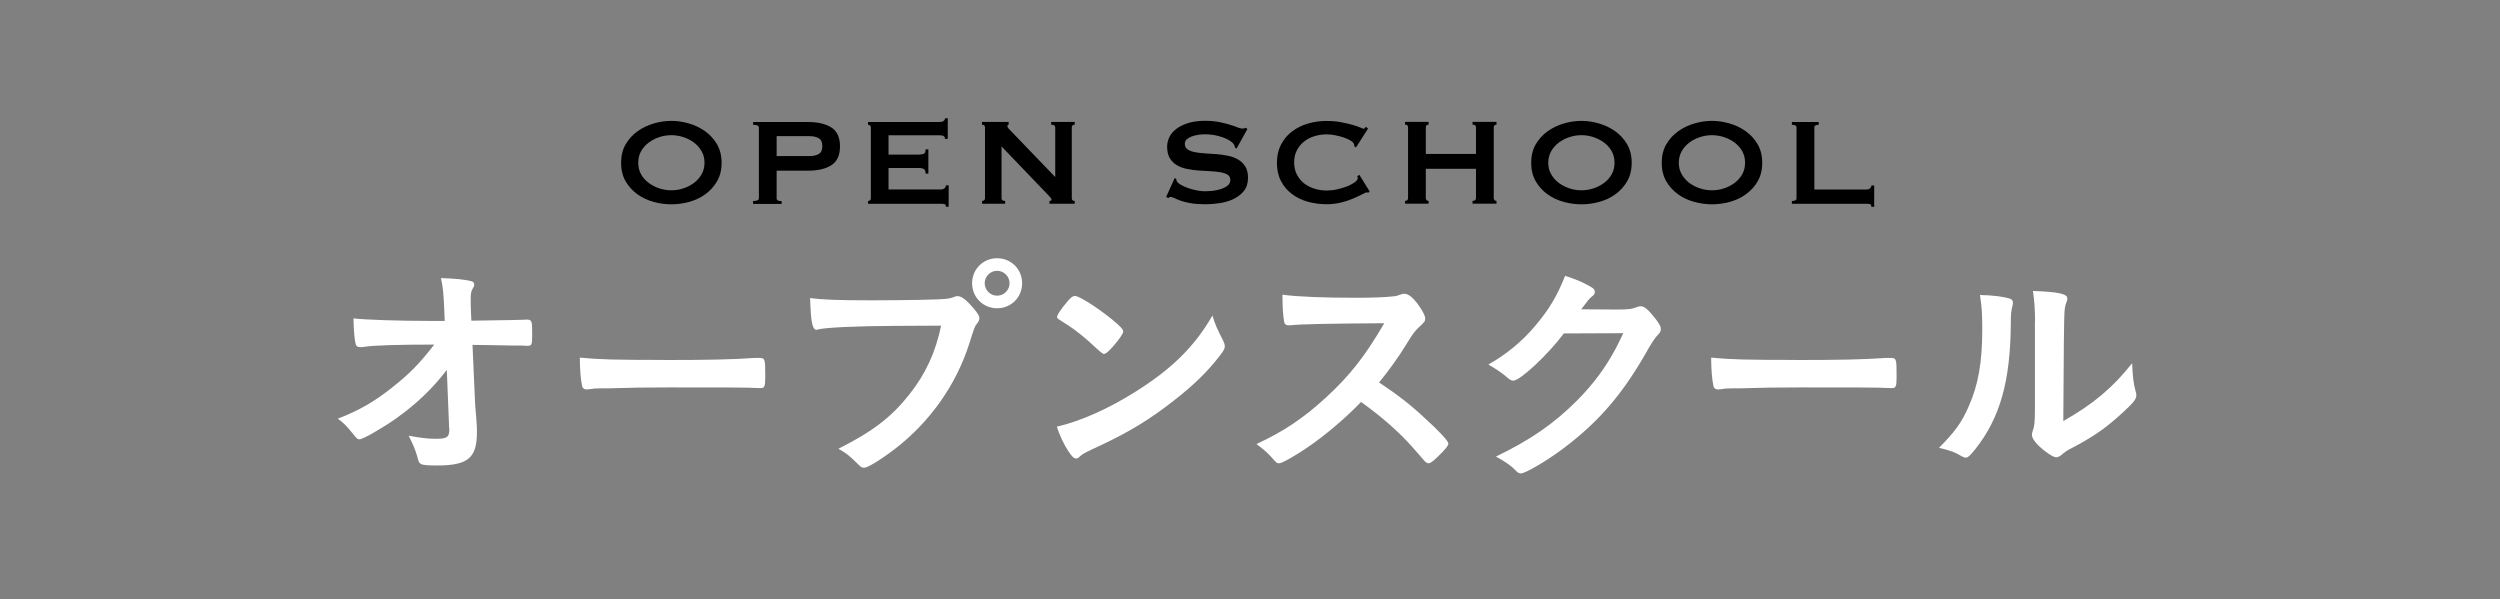 <?xml version="1.0" encoding="UTF-8"?>
<svg id="_レイヤー_2" data-name="レイヤー 2" xmlns="http://www.w3.org/2000/svg" viewBox="0 0 333.81 80.01">
  <rect x="0" y="0" width="333.81" height="80.01" fill="#808080" stroke="none"/>
  <defs>
    <style>
      .cls-1 {
        fill: none;
      }

      .cls-2 {
        fill: #fff;
      }
    </style>
  </defs>
  <g id="_変更箇所" data-name="変更箇所">
    <g>
      <rect class="cls-1" x="0" y="0" width="333.81" height="80.01" rx="40" ry="40"/>
      <g>
        <g>
          <path class="cls-2" d="M59.67,49.38c-1.88,2.47-4.12,4.62-6.88,6.56-1.78,1.25-4.34,2.72-4.78,2.72-.28,0-.34-.06-1.03-.91-.66-.84-1.12-1.31-1.88-1.84,2.94-1.16,4.78-2.22,7.16-4.09s3.72-3.22,5.72-5.81c-4.59,0-7.88.09-9.22.28-.28.06-.44.06-.56.06-.44,0-.56-.06-.69-.34-.16-.5-.28-1.78-.31-3.5,1.44.19,6.16.34,10.09.34h2.09l-.06-1.47c-.09-2.16-.16-2.94-.44-4.25,1.84.06,3.19.19,4.03.41.28.06.41.22.41.44s-.03.28-.22.59-.25.66-.25,1.38c0,.47,0,1.03.03,1.59l.06,1.28c5.5-.09,6.16-.09,6.81-.12q.31-.03.53-.03c.72,0,.78.16.78,1.78s-.03,1.72-.62,1.72h-.19c-.09,0-.28,0-.53-.03h-1.16c-1.84-.03-4.38-.09-5.47-.09l.34,7.69c0,.28.03.44.16,2.06.09,1.22.09,1.38.09,1.91,0,3.44-1.19,4.44-5.31,4.44-1.22,0-1.88-.06-2.09-.16-.31-.16-.38-.25-.62-1.22-.22-.72-.56-1.56-1.09-2.59,1.5.28,2.53.41,3.62.41,1.53,0,1.81-.22,1.81-1.34,0,0,0-.06-.03-.09l-.31-7.75Z"/>
          <path class="cls-2" d="M88.67,48.07c5.72,0,9-.06,12.16-.28h.41c.94,0,.94.03.94,2.53,0,1.28-.09,1.5-.62,1.5h-.12c-2.06-.09-3.22-.09-12.25-.09-3.31,0-4.97.03-7.84.12h-.91c-1,0-1.16.03-1.75.12-.16,0-.28.03-.34.03-.34,0-.56-.16-.62-.44-.19-.78-.31-2.38-.31-3.81,2.53.25,4.75.31,11.28.31Z"/>
          <path class="cls-2" d="M119.67,43.51c-5.59.03-9.53.22-10.53.5-.03.03-.06.03-.09.03-.59,0-.78-1.03-.88-4.25,1.53.22,3.53.31,8.16.31,4.19,0,9.09-.09,9.88-.19.56-.06.75-.09,1.31-.31.16-.06.22-.06.34-.06.53,0,1.19.5,2.19,1.69.59.75.72.94.72,1.28,0,.22-.09.41-.31.69-.31.38-.34.47-1.03,2.66-1.75,5.5-5.22,10.44-9.91,14.06-1.88,1.44-3.66,2.53-4.12,2.53-.34,0-.41-.03-1.12-.75-.84-.84-1.5-1.34-2.34-1.78,4.59-2.31,7.09-4.22,9.5-7.28,2.16-2.72,3.5-5.66,4.22-9.16q-2.44.03-5.97.03ZM136.48,37.82c0,1.88-1.47,3.34-3.34,3.34s-3.34-1.47-3.34-3.34,1.47-3.34,3.34-3.34,3.34,1.47,3.34,3.34ZM131.48,37.82c0,.91.75,1.66,1.66,1.66s1.66-.75,1.66-1.66-.75-1.66-1.66-1.66-1.66.75-1.66,1.66Z"/>
          <path class="cls-2" d="M163.32,45.51c.16.31.22.53.22.72,0,.31-.12.53-.53,1.09-1.72,2.25-3.56,4.06-6.34,6.22-3.12,2.44-5.78,4.06-9.53,5.84-2.41,1.12-2.53,1.19-2.91,1.53-.25.25-.38.31-.56.31-.28,0-.53-.25-1-.94-.62-.94-1.22-2.22-1.56-3.31,3.16-.72,6.94-2.41,10.59-4.72,4.81-3.03,7.84-6.03,10.19-10.12.34,1.16.62,1.78,1.44,3.38ZM142.51,40.26c.53-.59.75-.75,1.03-.75.59.03,2.94,1.53,4.88,3.09,1.19.97,1.56,1.38,1.56,1.69,0,.22-.56,1.06-1.31,1.91-.69.78-1.03,1.06-1.28,1.06q-.22,0-1.5-1.22c-.81-.78-2.44-2.09-3.25-2.59q-1.09-.72-1.31-.84c-.12-.09-.19-.19-.19-.28,0-.28.59-1.16,1.38-2.06Z"/>
          <path class="cls-2" d="M190.17,55.76c2,1.81,3.22,3.12,3.22,3.47,0,.28-.41.78-1.38,1.72-.72.69-1.03.91-1.25.91-.12,0-.28-.06-.47-.22q-.34-.41-1.78-2.03c-1.72-1.94-4.06-4-6.78-5.94-2.06,2.16-4.84,4.5-7.09,6.03-1.78,1.22-3.47,2.16-3.84,2.16-.31,0-.34-.03-1.09-.88-.44-.5-1.16-1.12-1.94-1.69,3.59-1.66,6.25-3.44,9.22-6.16,3.22-2.94,5.34-5.66,7.84-9.97q-10.56.06-12.28.25c-.38.03-.44.03-.5.03-.34,0-.53-.16-.59-.5-.16-1-.22-1.94-.22-3.59,2.12.28,5.44.41,9.97.41,1.84,0,3.78-.06,4.81-.19.41-.03.47-.06,1.12-.28.12-.06.19-.06.38-.06.53,0,1.09.44,1.84,1.44.59.84.94,1.5.94,1.84,0,.38-.09.5-.91,1.25-.5.5-.72.75-1.69,2.34-.94,1.56-2.38,3.53-3.56,4.97,2.44,1.62,4.09,2.88,6.03,4.69Z"/>
          <path class="cls-2" d="M208.82,44.51c-2.16,2.88-5.84,6.31-6.75,6.31-.28,0-.41-.06-1.03-.59-.47-.41-1.28-.97-2.31-1.56,2.22-1.22,4.5-3.06,6.22-5.12,1.84-2.16,2.94-3.97,4.03-6.72,1.53.5,2.34.84,3.38,1.44.44.25.59.41.59.69,0,.25-.09.41-.38.62-.31.22-.62.62-1.44,1.72l4.66.03c1.69,0,2-.03,2.94-.38.12-.03.22-.06.34-.06.5,0,1.03.47,1.94,1.62.59.78.75,1.06.75,1.41s-.09.5-.53.94c-.25.28-.66.88-.97,1.41-3.38,6.09-6.62,9.94-11.59,13.66-2.16,1.62-5,3.28-5.59,3.28-.25,0-.47-.12-.75-.44-.53-.56-1.38-1.16-2.59-1.81,4.56-2.19,7.75-4.38,10.88-7.53,2.22-2.25,3.78-4.38,5.16-6.97.28-.53.47-.94.97-1.97l-7.91.03Z"/>
          <path class="cls-2" d="M239.73,48.07c5.72,0,9-.06,12.16-.28h.41c.94,0,.94.03.94,2.53,0,1.28-.09,1.5-.62,1.5h-.12c-2.06-.09-3.22-.09-12.25-.09-3.31,0-4.97.03-7.84.12h-.91c-1,0-1.16.03-1.75.12-.16,0-.28.03-.34.03-.34,0-.56-.16-.62-.44-.19-.78-.31-2.38-.31-3.81,2.53.25,4.75.31,11.28.31Z"/>
          <path class="cls-2" d="M268.39,39.88c.25.09.38.28.38.53,0,.12,0,.19-.06.44-.19.69-.22,1.19-.22,2.44-.06,7.62-1.44,12.5-4.72,16.66-.72.88-1,1.16-1.31,1.16-.12,0-.28-.06-.53-.19-.84-.53-1.62-.81-3.03-1.12,2.16-2.19,3-3.34,3.94-5.47,1.31-2.94,1.84-5.91,1.84-10.38,0-2.06-.06-3-.31-4.56,1.75.03,3.19.22,4.03.5ZM271.73,42.91c0-1.53-.09-2.75-.28-4.06,3.38.12,4.59.38,4.59,1,0,.19-.03.28-.16.62-.09.19-.19.69-.22,1.16q-.09.84-.16,14.59c3.97-2.25,6.56-4.41,9.19-7.72.06,1.62.19,2.81.47,3.75.09.28.09.38.09.53,0,.5-.31.91-1.75,2.25-2.31,2.12-3.88,3.22-6.78,4.75-.69.34-1.09.62-1.47.97-.22.19-.5.31-.72.31-.38,0-1.5-.75-2.31-1.53-.62-.62-.91-1.09-.91-1.5,0-.16.03-.25.12-.53.22-.59.28-1.16.28-2.88v-11.72Z"/>
        </g>
        <g>
          <path d="M89.64,16.14c.76,0,1.54.11,2.33.34.79.23,1.51.57,2.16,1.03.65.46,1.19,1.04,1.6,1.74s.62,1.53.62,2.49-.21,1.79-.62,2.49-.95,1.28-1.6,1.74c-.65.46-1.37.79-2.16,1-.79.21-1.57.31-2.33.31s-1.54-.1-2.33-.31c-.79-.21-1.51-.54-2.16-1-.65-.46-1.19-1.04-1.6-1.74s-.62-1.53-.62-2.49.21-1.79.62-2.49.95-1.28,1.6-1.74c.65-.46,1.37-.8,2.16-1.03.79-.23,1.57-.34,2.33-.34ZM89.64,18.05c-.53,0-1.05.08-1.58.25-.53.17-1,.41-1.42.72s-.77.7-1.03,1.15c-.26.46-.39.98-.39,1.56s.13,1.1.39,1.56c.26.46.61.84,1.03,1.15.42.31.9.55,1.42.72.53.17,1.05.25,1.58.25s1.05-.08,1.58-.25c.53-.17,1-.41,1.42-.72.42-.31.77-.7,1.03-1.15s.4-.98.4-1.56-.13-1.1-.4-1.56-.61-.84-1.03-1.15-.9-.55-1.42-.72c-.53-.17-1.05-.25-1.58-.25Z"/>
          <path d="M100.56,27.21v-.37c.51,0,.77-.12.77-.37v-9.44c0-.25-.26-.37-.77-.37v-.37h7.32c1.33,0,2.38.25,3.14.74s1.14,1.33,1.14,2.51-.38,2.01-1.14,2.51c-.76.49-1.81.74-3.14.74h-4.18v3.7c0,.25.22.37.67.37v.37h-3.81ZM108.13,20.84c.46,0,.85-.09,1.18-.27.33-.18.49-.53.49-1.06s-.16-.88-.49-1.06c-.33-.18-.72-.27-1.18-.27h-4.43v2.66h4.43Z"/>
          <path d="M126.17,18.51c0-.15-.06-.27-.18-.34-.12-.08-.32-.11-.61-.11h-6.74v2.58h4.08c.28,0,.49-.04.64-.11s.23-.27.23-.59h.37v3.24h-.37c0-.32-.08-.52-.23-.61s-.37-.14-.64-.14h-4.08v2.87h6.95c.21,0,.38-.05.51-.15s.2-.23.2-.4h.37v2.85h-.37c0-.21-.07-.33-.2-.35s-.3-.04-.51-.04h-9.69v-.37c.1,0,.18-.03.26-.09s.12-.16.12-.28v-9.44c0-.12-.04-.22-.12-.28s-.16-.09-.26-.09v-.37h9.49c.29,0,.5-.04.61-.14.12-.09.18-.21.18-.36h.37v2.75h-.37Z"/>
          <path d="M131.12,26.83c.26,0,.4-.12.4-.37v-9.44c0-.25-.13-.37-.4-.37v-.37h3.56v.37c-.11,0-.17.07-.17.21,0,.11.14.31.42.58l5.97,6.2v-6.62c0-.25-.18-.37-.54-.37v-.37h3.14v.37c-.26,0-.39.12-.39.37v9.44c0,.25.13.37.39.37v.37h-3.37v-.37c.18,0,.27-.06.27-.19,0-.1-.11-.26-.33-.48l-6.34-6.61v6.91c0,.25.16.37.48.37v.37h-3.08v-.37Z"/>
          <path d="M156.85,23.78l.21.1c0,.12.03.24.08.33.1.17.29.33.57.49.28.16.61.3.98.43.37.12.75.23,1.15.3.4.08.76.11,1.08.11.24,0,.54-.02.92-.05.37-.03.74-.11,1.1-.22.36-.11.67-.26.94-.46.26-.19.4-.45.4-.77s-.12-.55-.36-.71c-.24-.15-.56-.26-.96-.33-.39-.07-.85-.11-1.35-.14-.51-.02-1.02-.05-1.55-.09-.53-.04-1.04-.11-1.55-.21-.51-.1-.96-.26-1.35-.49-.39-.23-.71-.54-.96-.94-.24-.4-.36-.91-.36-1.55,0-.43.1-.85.3-1.27s.51-.78.93-1.1c.42-.32.94-.58,1.58-.78s1.39-.3,2.25-.3c.73,0,1.37.06,1.91.17.54.11,1.01.23,1.4.35.4.12.73.24,1,.35.27.11.5.17.68.17.19,0,.33-.04.42-.12l.25.17-1.44,2.6-.21-.08c-.03-.19-.08-.35-.17-.48-.11-.17-.29-.33-.55-.49-.26-.16-.56-.3-.91-.43-.35-.12-.72-.23-1.12-.3s-.8-.11-1.21-.11c-.31,0-.62.02-.95.07-.33.05-.62.12-.88.22-.26.1-.48.23-.66.38-.17.16-.26.36-.26.59,0,.33.12.58.36.75.24.17.56.29.96.37.39.08.85.14,1.35.17s1.02.06,1.55.1,1.04.11,1.55.22c.51.1.96.27,1.35.5.39.23.71.54.96.93.24.39.36.89.36,1.52,0,.72-.19,1.31-.57,1.77-.38.46-.86.82-1.42,1.08-.57.26-1.18.44-1.84.53-.66.09-1.27.14-1.84.14-.79,0-1.45-.04-1.99-.14-.53-.09-.98-.2-1.33-.33-.35-.13-.63-.25-.84-.35s-.39-.16-.54-.16c-.1,0-.19.06-.27.17l-.29-.17,1.14-2.52Z"/>
          <path d="M182.7,25.71s-.08,0-.11-.01c-.04,0-.07-.01-.11-.01-.08,0-.28.08-.59.25-.31.17-.71.35-1.19.56s-1.02.39-1.63.54-1.25.23-1.91.23c-.87,0-1.71-.11-2.52-.33-.8-.22-1.51-.56-2.13-1.03s-1.11-1.04-1.47-1.74c-.36-.69-.54-1.5-.54-2.43s.18-1.72.54-2.42.85-1.29,1.47-1.76c.62-.47,1.33-.83,2.13-1.06.8-.24,1.64-.35,2.52-.35.71,0,1.35.06,1.92.17s1.08.23,1.51.35c.43.12.77.24,1.02.35.25.11.4.17.46.17.07,0,.13-.03.18-.1s.09-.12.11-.17l.31.25-1.62,2.52-.21-.15s0-.08-.01-.12c0-.04-.02-.09-.03-.15-.03-.15-.17-.31-.42-.47-.25-.16-.56-.3-.92-.43-.37-.12-.76-.23-1.17-.31-.41-.08-.79-.12-1.13-.12-.58,0-1.14.08-1.67.25s-1,.41-1.39.73c-.4.32-.71.71-.95,1.18-.24.46-.35,1-.35,1.59s.12,1.13.35,1.59c.24.46.55.86.95,1.18.4.32.86.56,1.39.73s1.09.25,1.67.25c.44,0,.91-.05,1.39-.16s.93-.24,1.33-.4c.4-.16.74-.34,1.01-.54s.41-.39.41-.57c0-.1-.03-.18-.08-.25l.29-.17,1.37,2.21-.17.17Z"/>
          <path d="M197.08,17.01c0-.25-.15-.37-.46-.37v-.37h3.2v.37c-.1,0-.18.03-.26.09s-.11.16-.11.28v9.44c0,.12.04.22.11.28s.16.09.26.09v.37h-3.2v-.37c.3,0,.46-.12.46-.37v-3.91h-6.7v3.91c0,.12.04.22.11.28s.16.09.26.09v.37h-3.14v-.37c.26,0,.4-.12.4-.37v-9.44c0-.25-.13-.37-.4-.37v-.37h3.14v.37c-.1,0-.18.03-.26.09s-.11.16-.11.28v3.54h6.7v-3.54Z"/>
          <path d="M211.16,16.14c.76,0,1.54.11,2.33.34.79.23,1.51.57,2.16,1.03.65.46,1.19,1.04,1.6,1.74s.62,1.53.62,2.49-.21,1.79-.62,2.49-.95,1.28-1.6,1.74c-.65.46-1.37.79-2.16,1-.79.21-1.57.31-2.33.31s-1.54-.1-2.33-.31c-.79-.21-1.51-.54-2.16-1-.65-.46-1.19-1.04-1.6-1.74s-.62-1.53-.62-2.49.21-1.79.62-2.49.95-1.28,1.6-1.74c.65-.46,1.37-.8,2.16-1.03.79-.23,1.57-.34,2.33-.34ZM211.16,18.05c-.53,0-1.05.08-1.58.25-.53.17-1,.41-1.42.72s-.77.7-1.03,1.15-.4.98-.4,1.56.13,1.1.4,1.56.61.84,1.03,1.15c.42.31.9.55,1.42.72.53.17,1.05.25,1.58.25s1.05-.08,1.58-.25,1-.41,1.42-.72c.42-.31.77-.7,1.03-1.15.26-.46.39-.98.39-1.56s-.13-1.1-.39-1.56c-.26-.46-.61-.84-1.03-1.15s-.9-.55-1.42-.72c-.53-.17-1.05-.25-1.58-.25Z"/>
          <path d="M228.59,16.14c.76,0,1.54.11,2.33.34.79.23,1.51.57,2.16,1.03.65.46,1.19,1.04,1.6,1.74s.62,1.53.62,2.49-.21,1.79-.62,2.49-.95,1.28-1.6,1.74c-.65.46-1.37.79-2.16,1-.79.21-1.57.31-2.33.31s-1.54-.1-2.33-.31c-.79-.21-1.51-.54-2.16-1-.65-.46-1.19-1.04-1.6-1.74s-.62-1.53-.62-2.49.21-1.79.62-2.49.95-1.28,1.6-1.74c.65-.46,1.37-.8,2.16-1.03.79-.23,1.57-.34,2.33-.34ZM228.59,18.05c-.53,0-1.05.08-1.58.25-.53.17-1,.41-1.42.72s-.77.7-1.03,1.15-.4.98-.4,1.56.13,1.1.4,1.56.61.84,1.03,1.15c.42.31.9.55,1.42.72.53.17,1.05.25,1.58.25s1.05-.08,1.58-.25,1-.41,1.42-.72c.42-.31.77-.7,1.03-1.15.26-.46.39-.98.39-1.56s-.13-1.1-.39-1.56c-.26-.46-.61-.84-1.03-1.15s-.9-.55-1.42-.72c-.53-.17-1.05-.25-1.58-.25Z"/>
          <path d="M249.87,27.6c0-.21-.07-.33-.2-.35-.13-.03-.3-.04-.51-.04h-9.9v-.37c.42,0,.62-.12.62-.37v-9.44c0-.25-.21-.37-.62-.37v-.37h3.58v.37c-.39,0-.58.12-.58.37v8.28h6.91c.21,0,.38-.05.51-.15.13-.1.2-.23.2-.4h.37v2.85h-.37Z"/>
        </g>
      </g>
    </g>
  </g>
</svg>